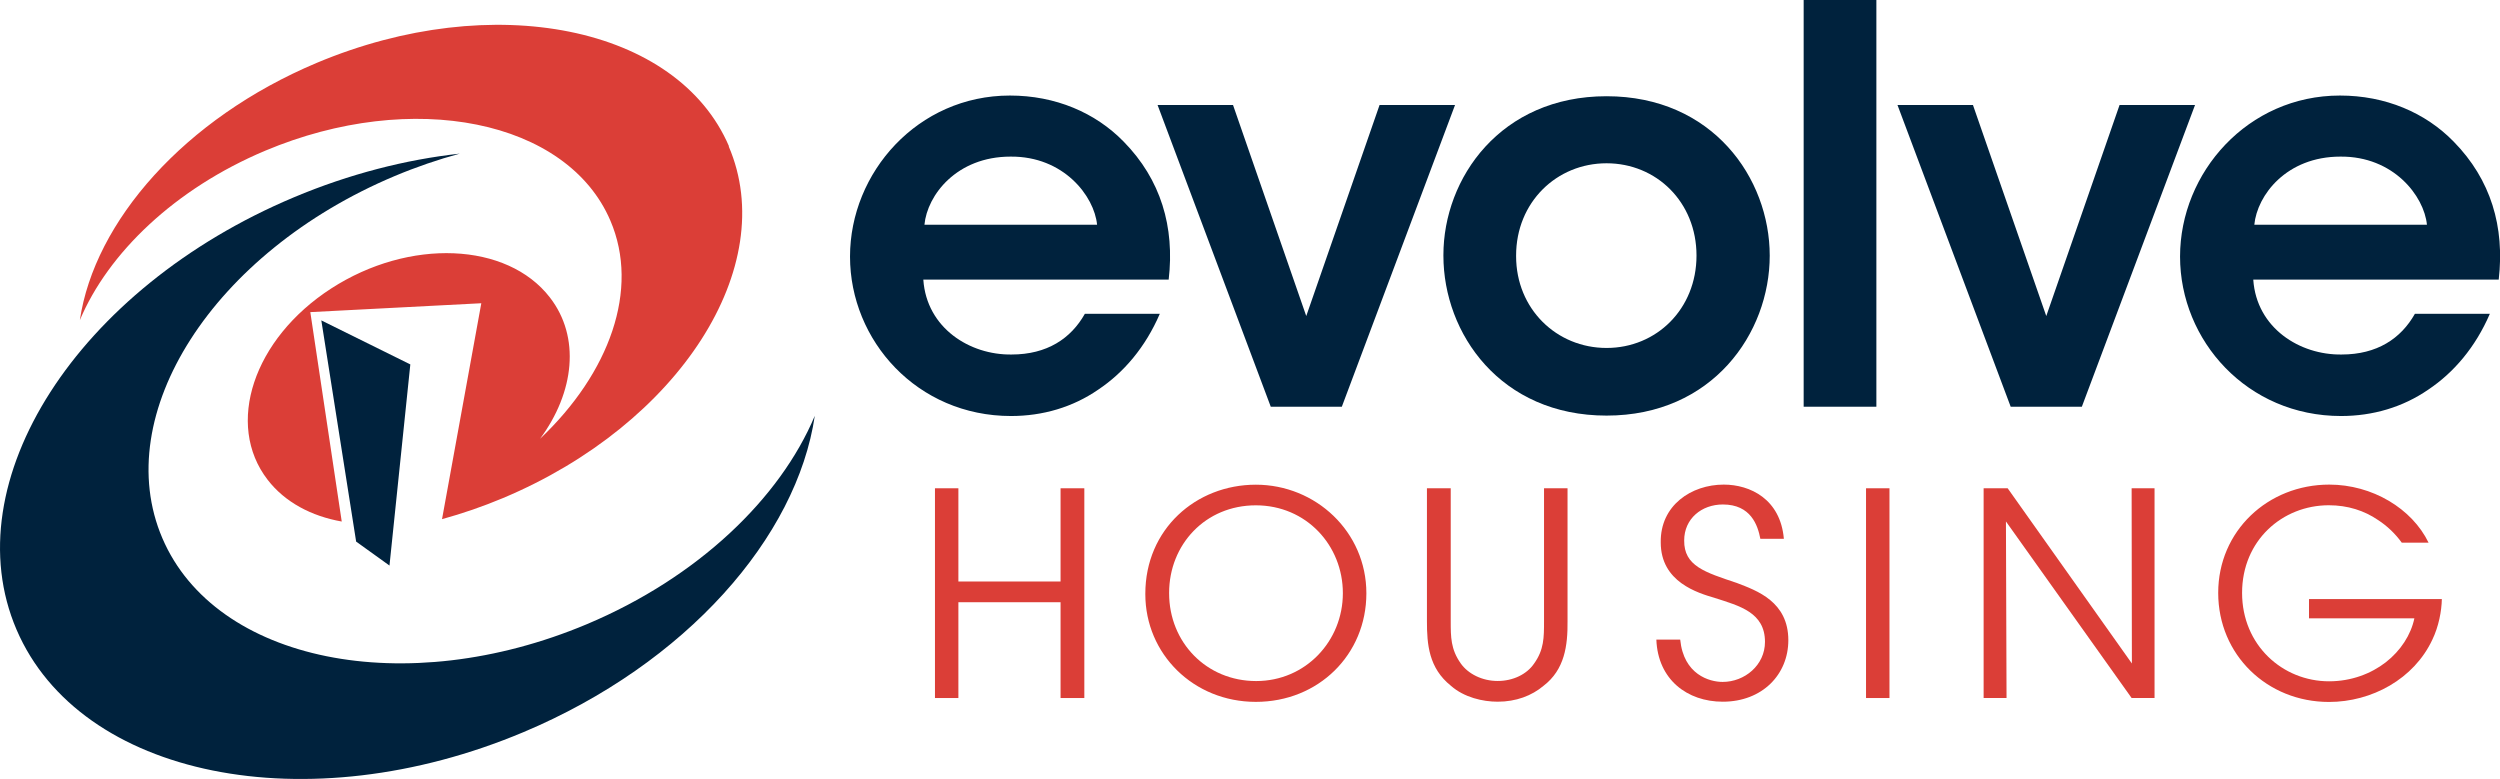 <svg width="138" height="43" viewBox="0 0 138 43" fill="none" xmlns="http://www.w3.org/2000/svg">
<g clip-path="url(#clip0_3194_9576)">
<path d="M32.398 34.454C22.383 38.663 11.893 36.544 8.964 29.712C6.034 22.88 11.774 13.928 21.784 9.719C22.983 9.215 24.186 8.805 25.379 8.48C22.398 8.81 19.292 9.601 16.225 10.891C4.27 15.915 -2.582 26.604 0.913 34.755C4.413 42.911 16.939 45.444 28.893 40.415C37.886 36.634 43.987 29.651 44.976 22.955C43.06 27.513 38.528 31.873 32.398 34.454Z" fill="#00223D"/>
<path d="M40.24 8.075C37.396 1.441 27.21 -0.617 17.485 3.47C10.176 6.545 5.212 12.224 4.408 17.672C5.968 13.966 9.653 10.42 14.637 8.32C22.778 4.897 31.314 6.62 33.692 12.177C35.323 15.981 33.644 20.591 29.811 24.221C31.713 21.646 32.046 18.604 30.353 16.419C27.99 13.363 22.593 13.142 18.289 15.92C13.986 18.698 12.416 23.43 14.775 26.486C15.731 27.725 17.191 28.492 18.864 28.789L17.129 17.229L26.568 16.739L24.4 28.657C25.527 28.346 26.654 27.96 27.776 27.489C37.501 23.402 43.074 14.71 40.225 8.08L40.24 8.075Z" fill="#DB3E37"/>
<path d="M21.499 31.219L22.65 20.116L17.737 17.686L19.659 29.896L21.499 31.219Z" fill="#00223D"/>
<path d="M51.61 38.531V26.953H52.903V32.099H58.543V26.953H59.855V38.531H58.543V33.243H52.903V38.531H51.61Z" fill="#DB3E37"/>
<path d="M63.222 32.777C63.222 29.208 66.018 26.755 69.323 26.755C72.628 26.755 75.424 29.354 75.424 32.749C75.424 36.144 72.771 38.743 69.323 38.743C65.876 38.743 63.222 36.097 63.222 32.796V32.782V32.777ZM64.535 32.744C64.535 35.466 66.603 37.594 69.338 37.594C72.072 37.594 74.126 35.386 74.126 32.744C74.126 30.103 72.105 27.894 69.323 27.894C66.541 27.894 64.535 30.056 64.535 32.73V32.744Z" fill="#DB3E37"/>
<path d="M80.08 26.953V34.289C80.08 35.165 80.08 35.838 80.632 36.62C81.04 37.199 81.816 37.59 82.672 37.59C83.528 37.59 84.284 37.213 84.678 36.634C85.23 35.866 85.23 35.193 85.23 34.289V26.953H86.528V34.289C86.542 35.636 86.371 36.963 85.201 37.858C84.555 38.404 83.684 38.734 82.672 38.734C81.849 38.734 80.822 38.498 80.094 37.858C78.863 36.874 78.767 35.56 78.767 34.289V26.953H80.08Z" fill="#DB3E37"/>
<path d="M92.748 35.311C92.938 37.237 94.36 37.642 95.088 37.642C96.305 37.642 97.427 36.719 97.427 35.433C97.427 33.804 96.02 33.446 94.66 33.008C93.713 32.726 91.673 32.132 91.673 29.943C91.64 27.895 93.366 26.75 95.15 26.75C96.605 26.75 98.279 27.546 98.469 29.74H97.171C97.028 28.992 96.647 27.847 95.102 27.847C93.932 27.847 92.967 28.629 92.967 29.834C92.953 31.242 94.103 31.586 95.872 32.179C96.98 32.603 98.716 33.211 98.716 35.339C98.716 37.232 97.28 38.734 95.097 38.734C93.138 38.734 91.512 37.514 91.431 35.306H92.743L92.748 35.311Z" fill="#DB3E37"/>
<path d="M103.005 26.953H104.299V38.531H103.005V26.953Z" fill="#DB3E37"/>
<path d="M117.68 36.624L117.666 26.953H118.931V38.531H117.666L110.728 28.784L110.761 38.531H109.496V26.953H110.823L117.68 36.624Z" fill="#DB3E37"/>
<path d="M132.579 29.957C132.218 29.458 131.775 29.034 131.266 28.704C130.51 28.186 129.593 27.89 128.551 27.89C125.993 27.89 123.763 29.83 123.763 32.726C123.763 35.621 126.007 37.608 128.565 37.608C129.797 37.608 130.886 37.185 131.694 36.559C132.517 35.918 133.083 35.042 133.273 34.133H127.457V33.069H134.79C134.776 33.743 134.614 34.586 134.267 35.306C133.254 37.481 130.919 38.748 128.561 38.748C125.146 38.748 122.445 36.149 122.445 32.726C122.445 29.302 125.194 26.75 128.575 26.75C130.943 26.75 133.14 28.064 134.058 29.957H132.574H132.579Z" fill="#DB3E37"/>
<path d="M50.968 15.444C51.153 18.114 53.54 19.602 55.837 19.569C57.796 19.569 59.114 18.689 59.884 17.323H64.021C63.222 19.174 62.029 20.568 60.621 21.509C59.214 22.479 57.559 22.964 55.809 22.964C50.63 22.964 46.921 18.806 46.921 14.164C46.921 9.521 50.659 5.274 55.747 5.274C58.258 5.274 60.464 6.215 62.029 7.821C64.083 9.916 64.849 12.525 64.511 15.435H50.968V15.444ZM60.559 12.407C60.407 10.83 58.719 8.617 55.78 8.645C52.808 8.645 51.182 10.769 51.029 12.407H60.559Z" fill="#00223D"/>
<path d="M74.069 22.451H70.146L63.898 5.796H68.063L72.105 17.446L76.152 5.796H80.318L74.069 22.451Z" fill="#00223D"/>
<path d="M79.676 14.079C79.676 9.832 82.833 5.312 88.682 5.312C94.531 5.312 97.689 9.832 97.689 14.112C97.689 18.392 94.531 22.941 88.682 22.941C82.833 22.941 79.676 18.421 79.676 14.112V14.084V14.079ZM83.689 14.14C83.689 17.055 85.924 19.207 88.682 19.207C91.44 19.207 93.647 17.055 93.647 14.107C93.647 11.16 91.44 9.013 88.682 9.013C85.924 9.013 83.689 11.165 83.689 14.107V14.136V14.14Z" fill="#00223D"/>
<path d="M99.562 0H103.576V22.451H99.562V0Z" fill="#00223D"/>
<path d="M114.913 22.451H110.99L104.741 5.796H108.907L112.954 17.446L117 5.796H121.166L114.918 22.451H114.913Z" fill="#00223D"/>
<path d="M124.381 15.444C124.566 18.114 126.953 19.602 129.255 19.569C131.214 19.569 132.531 18.689 133.302 17.323H137.439C136.64 19.174 135.446 20.568 134.039 21.509C132.631 22.479 130.976 22.964 129.226 22.964C124.048 22.964 120.339 18.806 120.339 14.164C120.339 9.521 124.076 5.274 129.165 5.274C131.675 5.274 133.882 6.215 135.446 7.821C137.501 9.916 138.266 12.525 137.929 15.435H124.385L124.381 15.444ZM133.967 12.407C133.815 10.83 132.127 8.617 129.188 8.645C126.216 8.645 124.595 10.769 124.438 12.407H133.967Z" fill="#00223D"/>
</g>
<defs>
<clipPath id="clip0_3194_9576">
<rect width="138" height="43" fill="white"/>
</clipPath>
</defs>
</svg>
